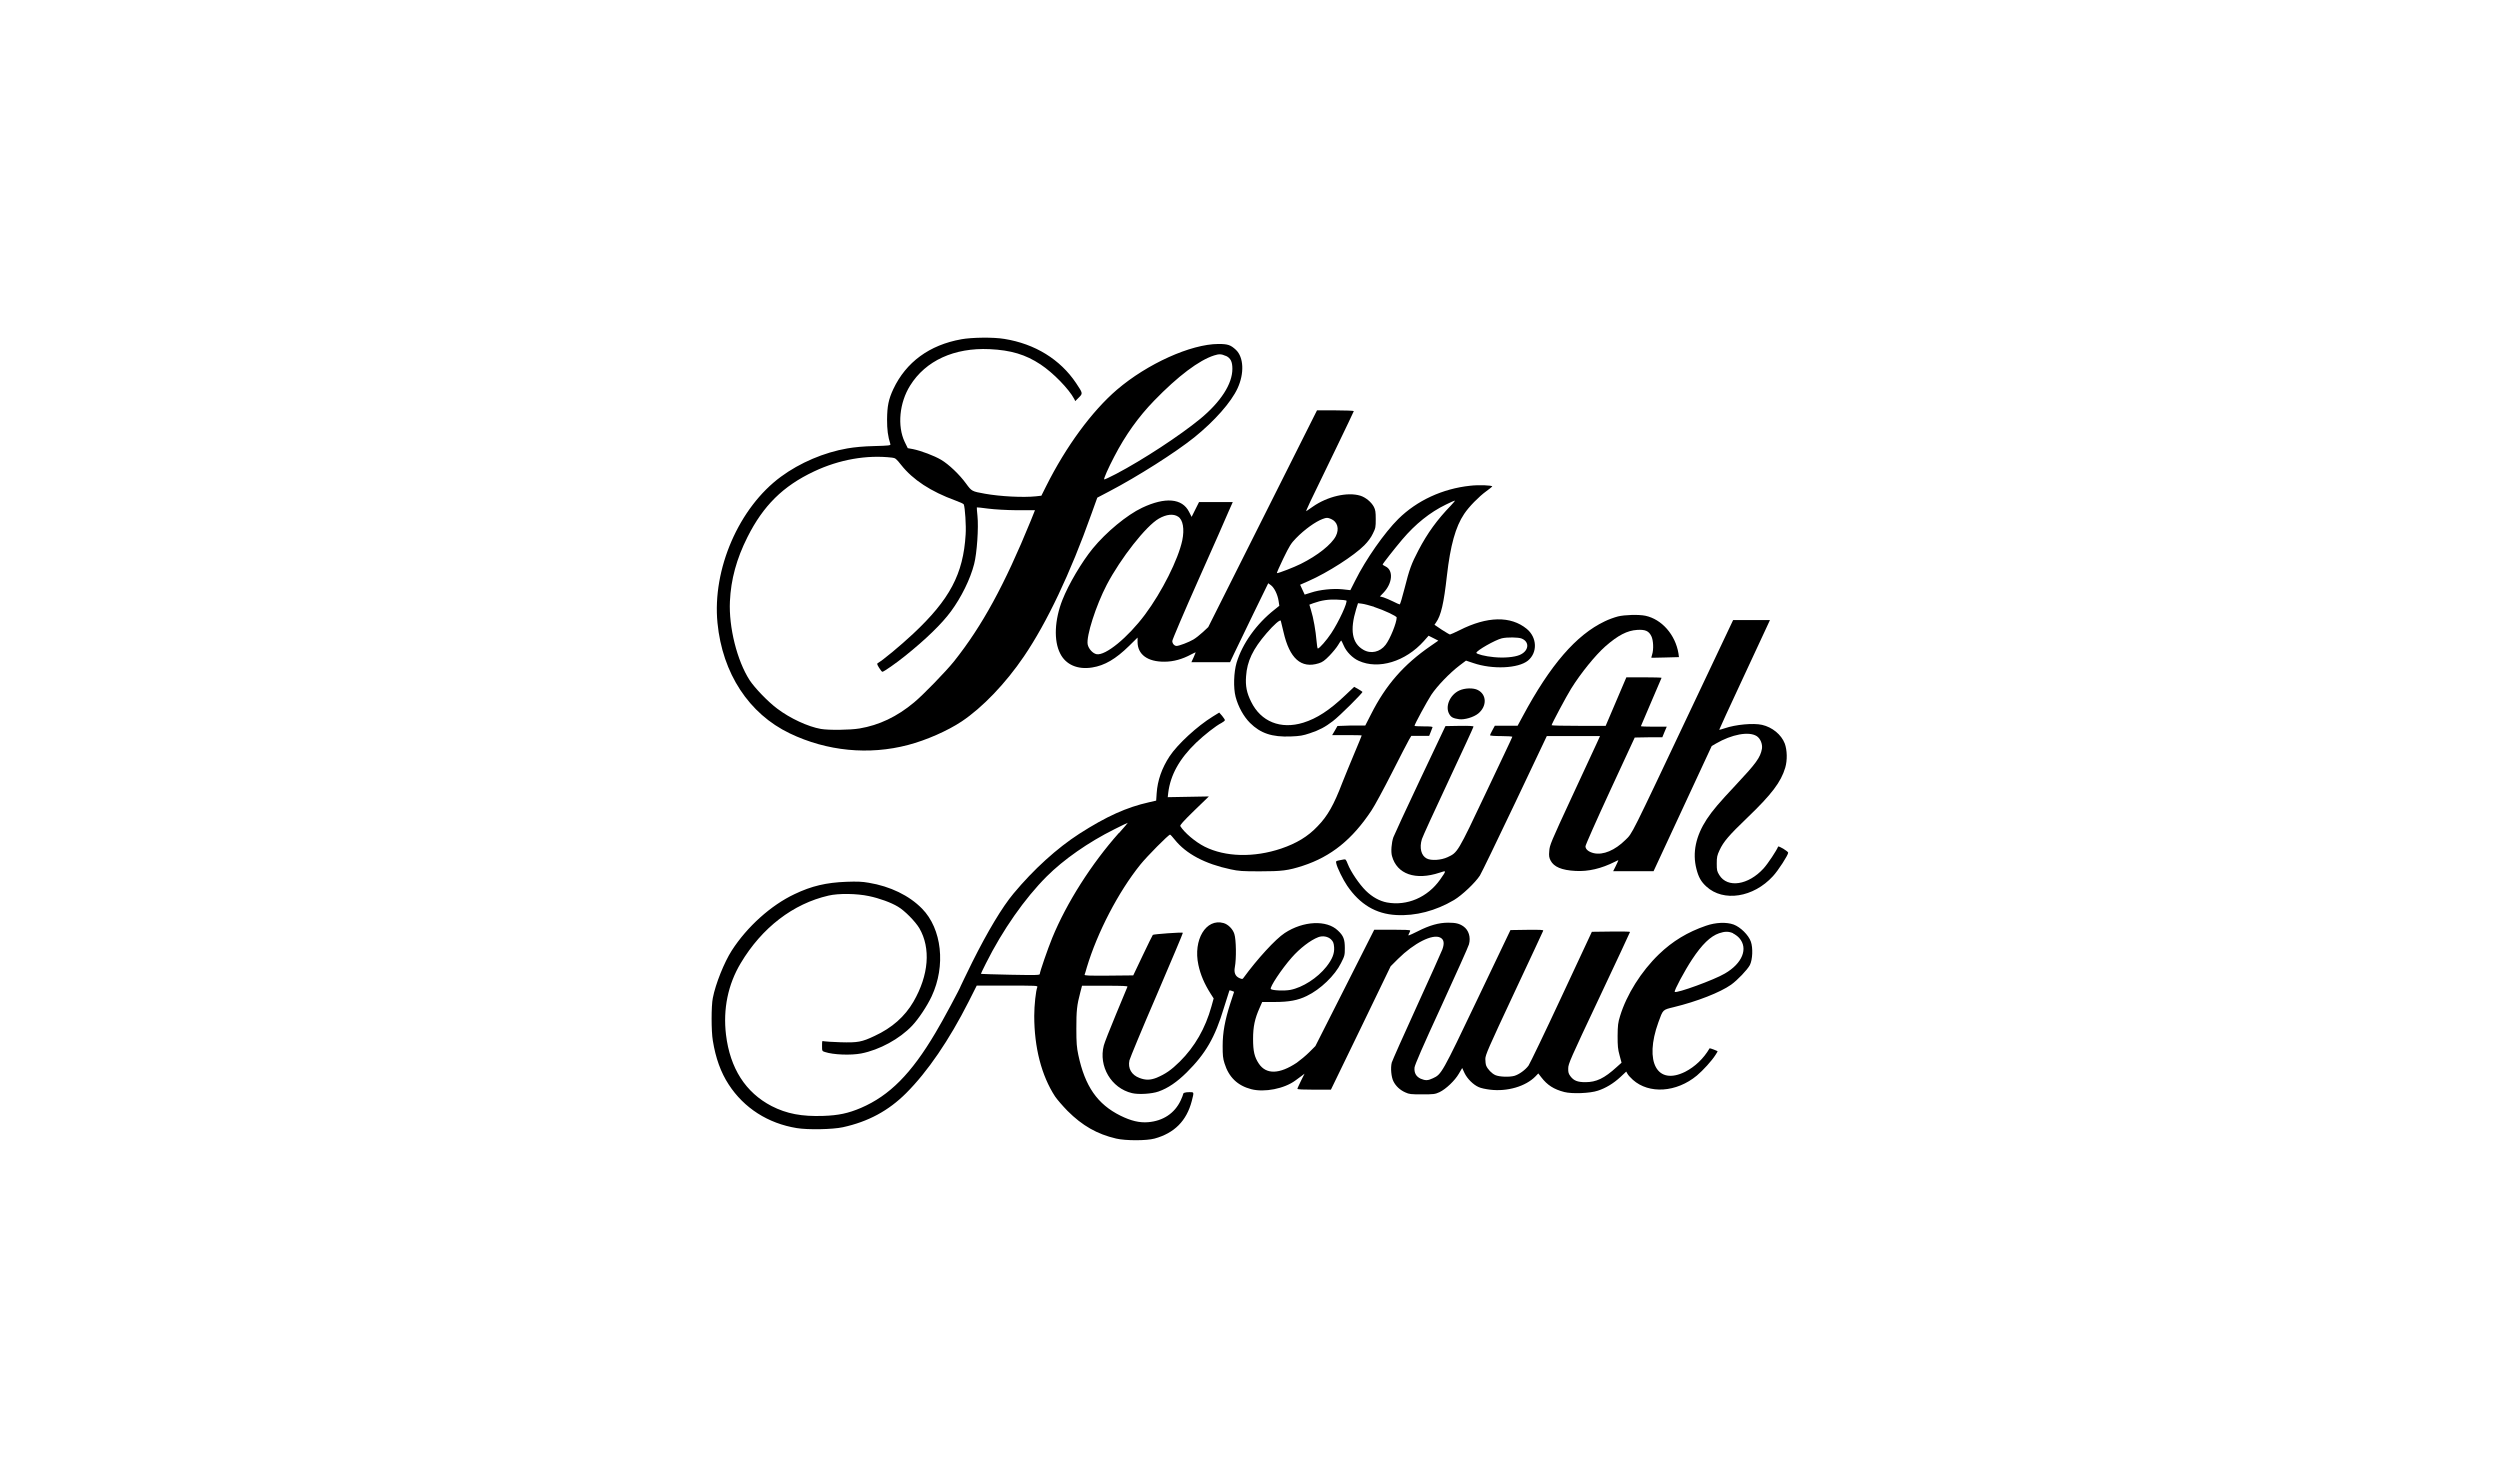 <?xml version="1.0" encoding="UTF-8"?>
<svg xmlns="http://www.w3.org/2000/svg" id="Layer_1" data-name="Layer 1" viewBox="0 0 203 120">
  <path d="M78.06,27.55c-2.59.46-4.49,1.86-5.52,4.04-.39.83-.5,1.39-.51,2.47,0,.83.06,1.34.27,2.01.03.1-.12.12-1.29.15-.89.02-1.62.09-2.2.19-1.9.33-3.85,1.16-5.4,2.3-3.4,2.5-5.58,7.5-5.15,11.87.4,4.1,2.55,7.38,5.87,8.97,3.02,1.45,6.43,1.78,9.61.94,1.46-.38,3.21-1.15,4.35-1.91,1.69-1.13,3.57-3.09,5.06-5.29,1.86-2.74,3.76-6.74,5.46-11.52l.49-1.36.99-.52c2.29-1.2,5.36-3.15,6.88-4.37,1.65-1.33,3-2.86,3.52-3.99.56-1.21.5-2.52-.13-3.12-.43-.4-.65-.48-1.43-.48-2.24.01-5.77,1.61-8.23,3.71-2.03,1.74-4.14,4.61-5.75,7.83l-.39.78-.44.05c-1.05.11-2.91.01-4.14-.21-1.07-.19-1.08-.2-1.54-.83-.53-.73-1.4-1.56-2.03-1.93-.56-.33-1.6-.72-2.26-.86l-.44-.08-.25-.51c-.61-1.29-.43-3.18.44-4.57,1.26-2.03,3.59-3.09,6.45-2.96,1.74.08,2.93.44,4.14,1.24,1.03.68,2.31,2,2.74,2.81l.08.17.29-.29c.34-.34.33-.34-.22-1.17-1.29-1.93-3.34-3.19-5.82-3.59-.88-.15-2.62-.13-3.52.03ZM99.53,28.89c.39.18.54.47.54,1.06,0,1.22-.94,2.68-2.61,4.06-1.64,1.35-4.66,3.33-6.83,4.47-.51.27-.95.47-.97.45-.06-.05.34-.94.81-1.84.91-1.76,1.97-3.24,3.25-4.56,1.93-1.99,3.64-3.28,4.87-3.67.4-.13.59-.12.94.04ZM72.44,37.16c.26.03.33.08.74.6.95,1.2,2.4,2.15,4.4,2.88.36.13.67.27.68.32.1.25.2,1.75.15,2.44-.19,3.21-1.29,5.28-4.27,8.07-1.05.98-2.45,2.14-2.86,2.37-.08.04-.07.11.1.38.11.18.23.33.27.33.11,0,1.13-.71,1.86-1.3,1.67-1.34,2.97-2.6,3.71-3.61.84-1.14,1.57-2.62,1.88-3.84.23-.88.37-2.97.27-3.91-.04-.37-.06-.68-.05-.69,0-.01.42.03.92.1.58.07,1.43.12,2.35.13h1.45s-.34.85-.34.85c-2.14,5.24-3.95,8.55-6.24,11.43-.64.8-2.51,2.73-3.24,3.33-1.39,1.16-2.83,1.84-4.42,2.11-.77.13-2.51.15-3.14.04-1.04-.18-2.51-.86-3.55-1.65-.75-.56-1.81-1.66-2.24-2.31-1.02-1.58-1.7-4.3-1.6-6.4.08-1.78.54-3.46,1.42-5.21,1.29-2.57,2.89-4.15,5.41-5.34,2.05-.97,4.29-1.36,6.34-1.12Z"></path>
  <path d="M102.54,42.09l-4.43,8.83-.44.41c-.25.23-.58.49-.77.6-.37.22-1.16.52-1.36.52-.18,0-.35-.19-.35-.4,0-.1.96-2.36,2.14-5.01s2.29-5.15,2.45-5.55l.32-.72h-2.74l-.3.6-.3.6-.21-.41c-.55-1.1-1.93-1.22-3.81-.33-1.23.58-2.92,1.98-4.01,3.31-.89,1.09-1.96,2.9-2.46,4.17-.64,1.62-.72,3.32-.18,4.36.45.9,1.41,1.32,2.59,1.13,1.02-.16,1.92-.69,3.01-1.76l.68-.67v.35c0,1.03.82,1.62,2.18,1.61.73,0,1.45-.2,2.17-.59.2-.11.37-.18.37-.17s-.08.2-.17.41l-.18.39h3.14l.33-.7c.18-.39.88-1.83,1.55-3.21l1.22-2.5.22.16c.27.2.54.75.62,1.27l.06.4-.4.32c-1.46,1.15-2.6,2.75-3.07,4.3-.23.79-.27,2.04-.08,2.77.21.8.65,1.6,1.17,2.12.86.85,1.79,1.16,3.31,1.1.76-.03.98-.07,1.55-.26.76-.25,1.25-.51,1.86-.98.55-.41,2.45-2.31,2.41-2.38-.02-.03-.18-.13-.35-.23l-.32-.18-.73.69c-1.28,1.22-2.31,1.88-3.4,2.22-1.84.57-3.45-.08-4.24-1.7-.36-.72-.47-1.28-.41-2.07.08-1.22.55-2.2,1.66-3.49.6-.7,1.12-1.15,1.16-1.01.01.05.11.46.22.91.49,2.15,1.43,2.99,2.86,2.54.3-.09.48-.22.87-.62.27-.28.59-.67.7-.86.12-.2.23-.37.25-.37s.11.18.21.41c.21.5.72,1.02,1.22,1.24,1.6.73,3.8.06,5.29-1.61l.38-.43.4.2.39.2-.62.43c-2.19,1.51-3.64,3.16-4.85,5.56l-.46.9h-1.13s-1.13.04-1.13.04l-.21.37-.22.37h1.2c.66,0,1.2.01,1.2.03,0,.02-.27.68-.6,1.46s-.76,1.84-.96,2.34c-.7,1.84-1.21,2.74-2.02,3.57-.79.84-1.72,1.39-2.95,1.81-2.22.75-4.54.69-6.22-.15-.76-.38-1.66-1.15-1.98-1.67-.04-.08.24-.39,1.13-1.26l1.19-1.15-1.67.03-1.67.03.04-.36c.18-1.44.9-2.75,2.26-4.06.66-.63,1.61-1.38,2.07-1.61.15-.08.27-.18.27-.23,0-.04-.11-.2-.23-.35l-.23-.26-.52.32c-1.28.79-2.86,2.25-3.51,3.23-.63.96-.98,1.96-1.05,3l-.04.6-.57.13c-1.83.41-3.47,1.15-5.67,2.56-1.81,1.17-3.7,2.88-5.34,4.85-.92,1.1-2.1,3.07-3.35,5.57-.51,1.05-.94,1.92-.94,1.94,0,.09-1.5,2.9-2.05,3.8-1.97,3.33-3.73,5.1-6.05,6.1-1.03.44-1.84.61-3.06.65-1.74.06-2.97-.17-4.2-.8-2.11-1.1-3.37-3.06-3.7-5.79-.25-2.08.16-4.09,1.2-5.82,1.72-2.88,4.25-4.82,7.13-5.48.81-.19,2.29-.17,3.27.04.86.18,1.8.52,2.36.86.55.32,1.41,1.2,1.74,1.75.94,1.62.77,3.81-.48,5.97-.7,1.2-1.73,2.12-3.16,2.78-1.03.49-1.36.55-2.75.51-.65-.02-1.27-.06-1.36-.08-.15-.05-.15-.04-.15.37s0,.43.23.5c.68.23,2.11.28,2.95.12,1.48-.29,3.12-1.18,4.14-2.26.52-.55,1.21-1.59,1.58-2.38,1.16-2.48.83-5.48-.78-7.12-1.05-1.07-2.58-1.81-4.32-2.1-.57-.1-.96-.11-1.82-.08-1.63.06-2.83.34-4.21,1-1.91.9-3.85,2.64-5.1,4.58-.61.95-1.32,2.71-1.54,3.86-.13.63-.13,2.69,0,3.45.23,1.43.65,2.59,1.29,3.57,1.24,1.91,3.19,3.16,5.53,3.54.9.15,2.92.11,3.74-.07,2.06-.45,3.71-1.34,5.14-2.77,1.74-1.74,3.49-4.3,5.08-7.44l.65-1.29h2.49c2.33,0,2.48,0,2.43.12-.12.3-.25,1.47-.25,2.34,0,2.57.59,4.85,1.69,6.54.17.25.62.77,1.01,1.17,1.21,1.21,2.41,1.89,3.95,2.25.76.18,2.47.18,3.12,0,1.61-.44,2.6-1.44,3.02-3.04.19-.75.2-.73-.17-.73s-.53.06-.53.17c0,.04-.09.27-.2.51-.49,1.04-1.43,1.66-2.64,1.76-.7.06-1.4-.11-2.25-.53-1.87-.93-2.88-2.38-3.42-4.93-.13-.62-.16-.97-.16-2.14,0-1.44.04-1.89.32-2.94l.14-.54h1.86c1.46,0,1.86.02,1.83.08-.02.05-.44,1.05-.93,2.24-.49,1.18-.94,2.32-.99,2.53-.44,1.69.6,3.47,2.29,3.87.53.13,1.62.06,2.15-.13.77-.27,1.5-.77,2.29-1.55,1.54-1.53,2.3-2.84,3.02-5.24.24-.77.44-1.41.45-1.42.01-.01.11,0,.2.04l.18.07-.31.95c-.44,1.38-.62,2.35-.62,3.45,0,.76.02,1,.15,1.41.35,1.13,1.06,1.81,2.17,2.1,1.08.28,2.69-.04,3.59-.71.13-.09.34-.25.49-.36l.25-.19-.29.58c-.15.32-.29.6-.29.65s.48.07,1.36.07h1.36l2.43-5.01,2.42-5.01.6-.6c1.3-1.29,2.81-2.05,3.43-1.73.3.15.35.46.17.96-.08.21-1.01,2.29-2.08,4.63-1.07,2.34-1.98,4.39-2.03,4.56-.11.43-.04,1.19.14,1.53.19.38.53.7.96.89.32.15.46.16,1.37.16s1.05-.01,1.41-.18c.52-.25,1.24-.93,1.57-1.5l.27-.46.19.41c.22.46.71.95,1.15,1.14.16.08.58.17.93.21,1.4.17,2.89-.27,3.68-1.08l.23-.24.24.31c.49.64,1.02.98,1.87,1.2.62.16,2.09.11,2.73-.11.62-.2,1.26-.58,1.83-1.11l.47-.44.1.18c.05.1.25.32.44.49,1.31,1.17,3.54,1.03,5.2-.35.49-.41,1.21-1.2,1.5-1.66.1-.15.18-.29.18-.3,0-.04-.64-.28-.65-.25-.49.84-1.19,1.5-1.99,1.91-2.28,1.13-3.33-.81-2.17-4.02.38-1.05.34-1.01,1.24-1.23,1.9-.46,3.78-1.2,4.66-1.82.53-.38,1.32-1.21,1.53-1.6.22-.44.26-1.39.08-1.9-.19-.54-.84-1.18-1.4-1.39-.58-.21-1.45-.18-2.25.1-1.48.51-2.7,1.24-3.82,2.32-1.43,1.38-2.62,3.27-3.15,5.01-.17.55-.19.75-.2,1.61,0,.82.02,1.08.16,1.58l.16.6-.38.34c-1.03.94-1.67,1.24-2.56,1.24-.63,0-.94-.12-1.21-.48-.15-.2-.19-.32-.18-.64,0-.37.17-.75,2.51-5.71,1.38-2.93,2.51-5.34,2.51-5.37,0-.03-.7-.04-1.55-.03l-1.55.02-2.46,5.27c-1.35,2.9-2.56,5.41-2.68,5.59-.26.36-.78.73-1.16.84-.42.11-1.21.08-1.53-.06-.3-.13-.63-.48-.75-.77-.04-.1-.07-.34-.07-.54,0-.33.23-.85,2.33-5.34,1.29-2.74,2.35-5.03,2.37-5.08.03-.07-.24-.08-1.31-.07l-1.35.02-2.68,5.61c-2.88,6.04-2.92,6.1-3.61,6.42-.42.2-.61.2-1,.04-.38-.18-.54-.48-.5-.91.03-.23.65-1.67,2.19-5.01,1.18-2.58,2.19-4.82,2.23-4.99.16-.58-.02-1.16-.45-1.46-.33-.23-.63-.3-1.24-.3-.75,0-1.51.21-2.47.7-.8.39-.82.4-.72.21.06-.11.11-.23.11-.27,0-.05-.49-.07-1.46-.07h-1.46l-2.39,4.73-2.39,4.72-.5.5c-.27.27-.73.65-1.01.85-1.41.94-2.48.97-3.08.08-.36-.54-.47-1.01-.47-2.01s.14-1.65.53-2.52l.21-.48h1c1.19,0,1.91-.14,2.62-.49,1.11-.53,2.29-1.67,2.78-2.67.3-.59.31-.65.31-1.22,0-.71-.11-1-.56-1.42-.91-.88-2.81-.79-4.32.2-.75.49-2.24,2.12-3.34,3.63-.08.12-.11.13-.34.03q-.5-.22-.37-.89c.13-.68.11-2.23-.04-2.69-.12-.4-.51-.79-.88-.89-1.42-.4-2.48,1.36-2.04,3.4.17.8.49,1.54.99,2.33l.25.39-.18.65c-.49,1.77-1.35,3.27-2.57,4.48-.7.69-1.17,1.01-1.88,1.31-.51.2-.89.21-1.39.02-.65-.24-.96-.78-.82-1.43.04-.17,1.03-2.57,2.22-5.32,1.18-2.76,2.14-5.02,2.12-5.04-.05-.06-2.38.11-2.44.17-.03.04-.4.78-.82,1.67l-.77,1.62-1.99.02c-1.67.01-1.98,0-1.96-.08.02-.05.11-.32.18-.59.85-2.83,2.56-6.13,4.35-8.35.53-.66,2.28-2.43,2.41-2.43.03,0,.2.18.38.41.92,1.15,2.46,1.97,4.55,2.41.64.14.95.16,2.36.16,1.78,0,2.29-.06,3.49-.45,2.3-.75,4.02-2.14,5.58-4.5.25-.37.99-1.74,1.66-3.06s1.29-2.52,1.39-2.69l.18-.3h1.45l.12-.3c.06-.16.13-.34.15-.39.03-.06-.14-.08-.71-.08-.41,0-.75-.02-.75-.04,0-.13,1.01-1.98,1.36-2.52.48-.72,1.49-1.77,2.29-2.38l.53-.4.6.2c1.55.53,3.64.44,4.43-.2.79-.65.75-1.88-.1-2.58-1.3-1.06-3.2-1.03-5.45.11-.39.19-.74.35-.78.35s-.34-.18-.67-.39l-.59-.4.13-.19c.4-.56.63-1.55.88-3.8.28-2.45.7-3.97,1.4-5.01.39-.59,1.2-1.41,1.79-1.84.27-.2.49-.37.49-.39.01-.1-1.11-.14-1.79-.06-2.25.24-4.32,1.2-5.84,2.7-1.11,1.1-2.64,3.28-3.5,5.01l-.39.77-.63-.07c-.78-.08-1.86.03-2.57.27-.28.09-.51.16-.51.16,0,0-.08-.19-.19-.41l-.18-.39.68-.3c1.57-.69,3.71-2.07,4.53-2.9.3-.3.56-.65.7-.96.22-.44.23-.52.23-1.17,0-.59-.03-.75-.15-.99-.21-.4-.68-.78-1.1-.91-1.05-.32-2.67.06-3.86.89-.24.17-.47.33-.52.36-.09.06.15-.46,2.4-5.08.79-1.64,1.45-3.01,1.45-3.04s-.68-.06-1.49-.06h-1.5s-4.43,8.83-4.43,8.83ZM117.82,41.04c-1.13,1.17-1.9,2.23-2.64,3.64-.58,1.11-.74,1.55-1.13,3.1-.18.72-.36,1.3-.39,1.3-.04,0-.28-.11-.54-.24-.26-.13-.6-.27-.77-.33l-.3-.08.28-.29c.75-.78.83-1.84.17-2.15-.13-.06-.23-.13-.23-.15,0-.06.94-1.26,1.59-2.03,1.07-1.26,2.25-2.21,3.55-2.84.36-.18.68-.32.72-.32s-.11.18-.32.4ZM95.66,41.95c.4.25.53,1.01.34,1.93-.33,1.55-1.65,4.18-3.03,6.03-1.39,1.86-3.21,3.35-3.93,3.21-.31-.06-.65-.44-.72-.79-.13-.67.67-3.16,1.55-4.85,1.13-2.15,3.19-4.78,4.23-5.37.61-.35,1.18-.41,1.56-.16ZM108.08,42.14c.52.22.69.8.39,1.39-.35.68-1.48,1.58-2.85,2.26-.56.28-1.78.75-1.93.75-.04,0,.2-.53.51-1.18.5-1.03.63-1.24,1.03-1.65.7-.72,1.58-1.35,2.17-1.57.33-.12.39-.12.68,0ZM109.32,48.76c.15.09-.6,1.72-1.23,2.67-.37.56-.96,1.23-1.08,1.23-.04,0-.08-.3-.11-.65-.06-.74-.25-1.86-.45-2.48l-.13-.43.32-.12c.67-.24,1.22-.32,1.93-.29.38.01.72.05.75.07ZM111.57,49.28c.85.28,1.84.75,1.84.86,0,.43-.53,1.74-.9,2.22-.45.59-1.2.76-1.81.4-.92-.53-1.1-1.6-.58-3.3l.15-.48.32.04c.18.02.62.14.98.25ZM123.56,51.85c.68.28.58,1.03-.18,1.34-.44.18-1.28.25-2.07.17-.7-.06-1.43-.25-1.43-.35,0-.18,1.53-1.05,2.07-1.18.44-.1,1.34-.09,1.61.02ZM90.85,67.64c-2.23,2.51-4.24,5.67-5.41,8.52-.36.88-1.01,2.76-1.01,2.93,0,.09-.28.1-2.37.06-1.3-.03-2.38-.06-2.4-.07s.17-.41.4-.86c1.35-2.7,3.15-5.27,4.93-7.05,1.37-1.37,3.38-2.78,5.51-3.84.58-.29,1.05-.52,1.08-.52.01,0-.3.37-.72.84ZM140.72,75.79c.15.07.39.24.51.38.74.84.25,2.06-1.17,2.88-.85.51-3.93,1.63-4.07,1.49-.08-.08.82-1.75,1.41-2.64.8-1.21,1.49-1.88,2.19-2.12.46-.16.79-.16,1.14,0ZM108.08,76.28c.18.18.22.29.25.63.04.51-.15.98-.63,1.59-.72.91-1.93,1.69-2.93,1.88-.48.09-1.46.05-1.58-.07s.87-1.62,1.7-2.56c.66-.75,1.52-1.41,2.15-1.65.36-.14.79-.06,1.04.18Z"></path>
  <path d="M131.36,50.06c-.27.07-.75.24-1.05.39-2.32,1.1-4.43,3.54-6.67,7.72l-.41.76h-1.85l-.19.35c-.11.2-.2.39-.2.42,0,.04.35.07.92.07.51,0,.91.03.89.06,0,.04-.97,2.07-2.13,4.52-2.32,4.91-2.31,4.87-3.12,5.25-.53.25-1.34.3-1.7.11-.45-.23-.61-.87-.39-1.58.05-.17,1.01-2.28,2.14-4.68,1.13-2.41,2.05-4.41,2.05-4.45,0-.05-.37-.07-1.14-.06l-1.14.02-2.06,4.35c-1.13,2.39-2.1,4.49-2.17,4.68-.15.44-.21,1.17-.11,1.52.4,1.48,1.92,2,3.87,1.35.57-.19.57-.2.04.56-1.02,1.45-2.69,2.16-4.32,1.86-.59-.11-1.19-.44-1.71-.95-.53-.52-1.23-1.55-1.47-2.17-.15-.38-.17-.4-.34-.37-.68.13-.64.11-.59.33.06.32.55,1.32.88,1.8,1.03,1.51,2.32,2.29,3.98,2.38,1.58.09,3.21-.34,4.7-1.22.65-.39,1.72-1.4,2.1-1.99.13-.21,1.41-2.85,2.84-5.86l2.59-5.46h4.32l-.23.51c-.13.28-1.05,2.27-2.05,4.42-1.72,3.71-1.81,3.93-1.84,4.4-.04.41-.01.54.11.78.27.51.89.78,2.02.84,1.04.06,2.1-.19,3.21-.75.15-.08.27-.13.27-.11s-.1.23-.21.46l-.21.42h3.28l1.38-2.97c.76-1.63,1.82-3.92,2.36-5.08l.98-2.11.34-.2c1.29-.75,2.67-1.01,3.31-.61.3.19.49.65.43,1.03-.13.72-.48,1.19-2.12,2.94-1.39,1.48-1.88,2.06-2.36,2.78-.89,1.36-1.18,2.72-.84,4.04.17.67.38,1.04.81,1.43,1.38,1.27,3.82.89,5.4-.84.43-.46,1.24-1.72,1.24-1.91,0-.11-.79-.59-.82-.49-.1.28-.83,1.39-1.18,1.77-1.24,1.36-2.93,1.61-3.59.54-.19-.31-.21-.39-.21-.94,0-.53.03-.66.23-1.09.32-.69.76-1.2,2.24-2.62,1.99-1.91,2.74-2.9,3.09-4.07.18-.61.16-1.43-.04-1.97-.28-.72-1.01-1.32-1.84-1.51-.71-.16-2.14-.03-3.04.28-.23.08-.43.13-.44.12-.01-.01.84-1.86,1.88-4.09,1.05-2.24,1.98-4.25,2.07-4.45l.17-.37h-2.99l-3.37,7.12c-5.04,10.65-4.79,10.16-5.37,10.73-.86.85-1.81,1.25-2.57,1.08-.42-.1-.68-.31-.68-.56,0-.1.9-2.13,2-4.51l2-4.32,1.12-.02h1.12s.18-.44.18-.44l.18-.42h-1.05c-.58,0-1.05-.02-1.05-.04s.38-.91.84-1.97.84-1.95.84-1.96c0-.02-.65-.04-1.43-.04h-1.43l-.84,1.97-.84,1.97h-2.19c-1.21,0-2.2-.02-2.2-.05,0-.1,1.2-2.35,1.58-2.96.79-1.27,1.96-2.71,2.78-3.44,1.04-.91,1.78-1.29,2.59-1.34.65-.04.94.08,1.15.51.16.32.2,1.07.06,1.5-.04.13-.07.25-.06.25,0,0,.51,0,1.13-.02l1.11-.03-.04-.3c-.25-1.52-1.36-2.78-2.69-3.06-.55-.11-1.66-.08-2.24.06Z"></path>
  <path d="M118.49,56.07c-.77.36-1.17,1.32-.8,1.93.15.25.31.33.79.4.43.06,1.18-.16,1.55-.46.72-.59.7-1.54-.03-1.91-.36-.19-1.06-.17-1.51.04Z"></path>
</svg>
